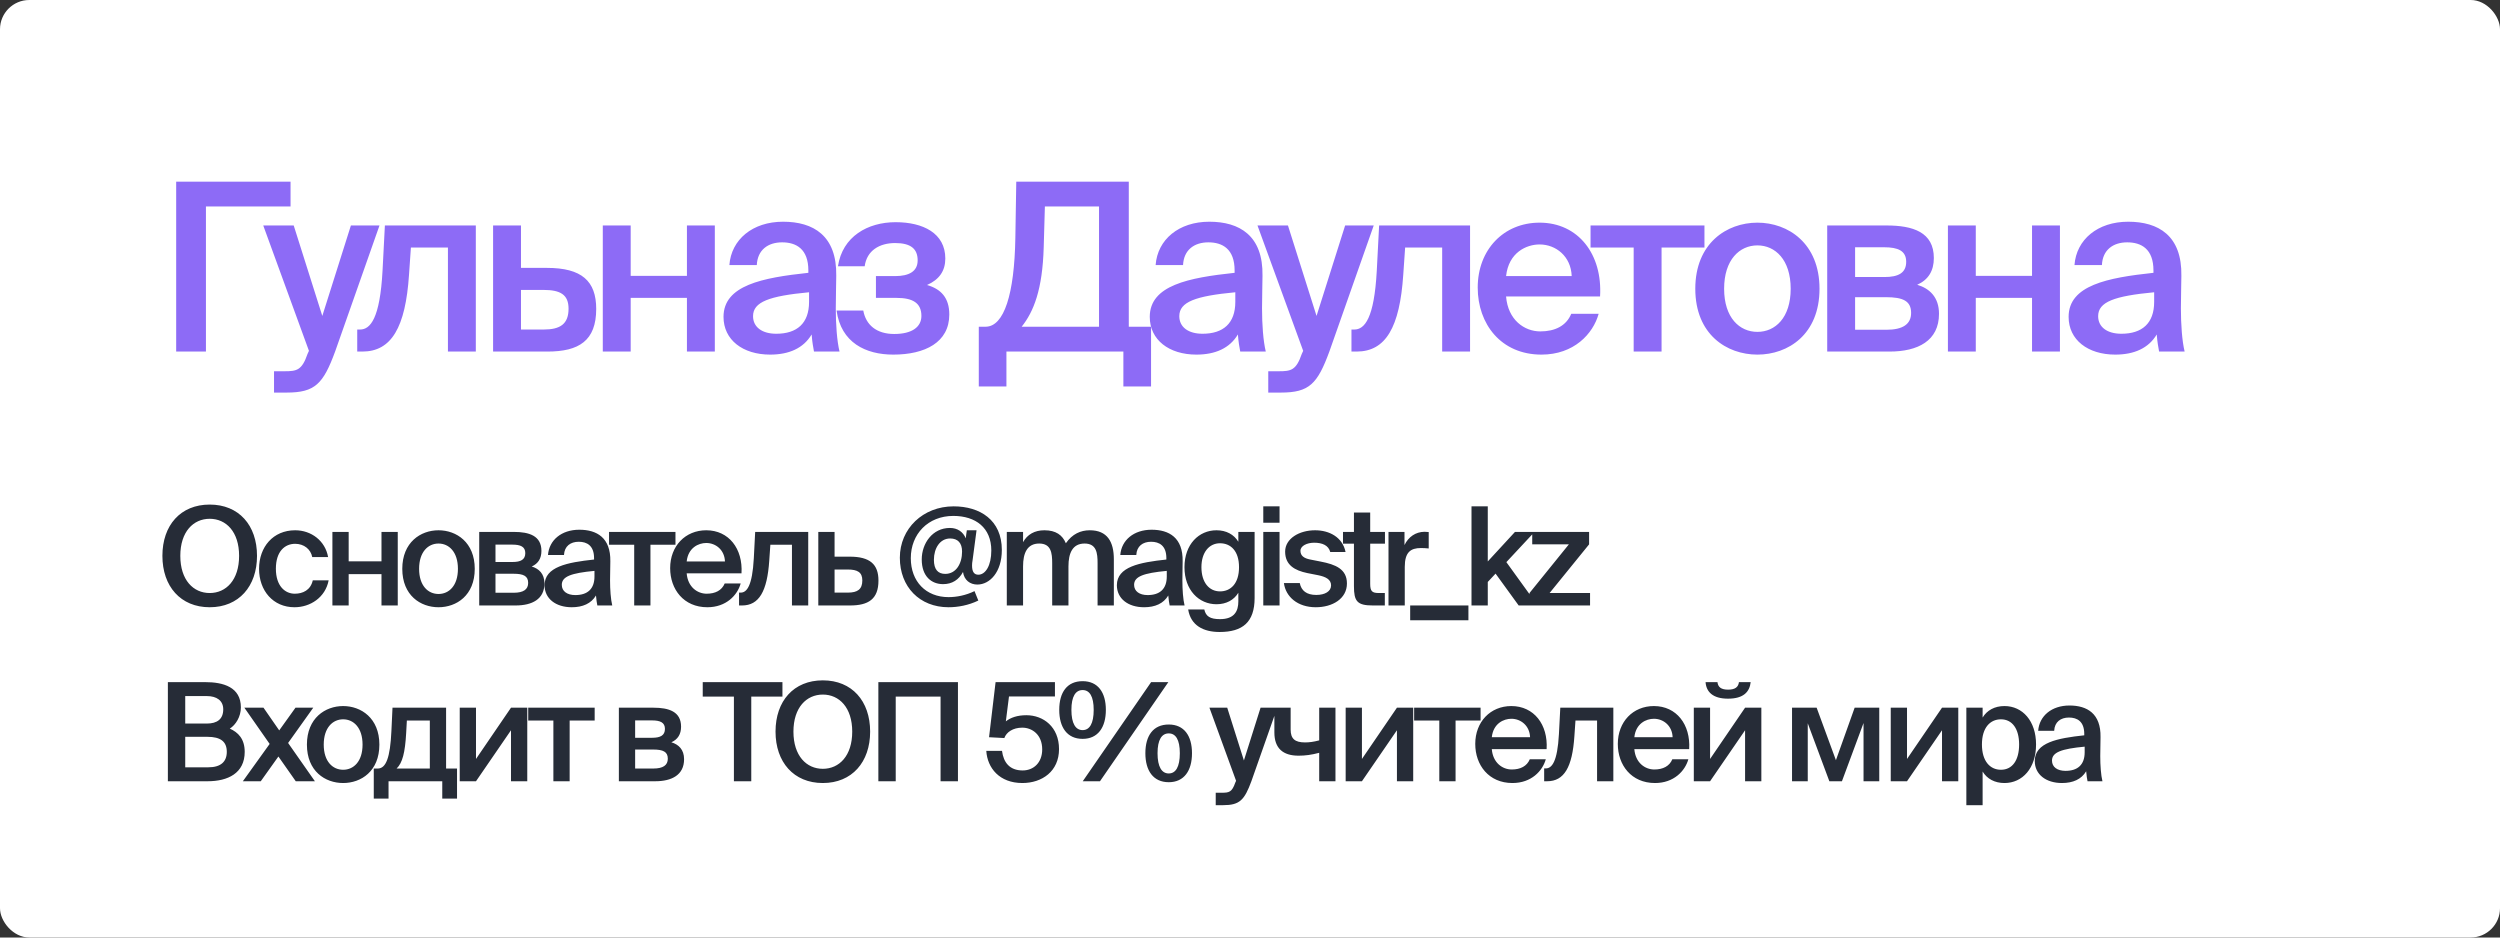 <?xml version="1.0" encoding="UTF-8"?> <svg xmlns="http://www.w3.org/2000/svg" viewBox="0 0 128 48" fill="none"><rect x="0" y="0" width="128" height="48" fill="#333333" stroke="none"/><rect width="128" height="48" rx="1.5" fill="white"></rect><path d="M14.876 9.3V10.572H10.544V18H9.02V9.3H14.876ZM14.678 20.1H14.03V19.008H14.57C15.194 19.008 15.458 18.96 15.746 18.12L15.818 17.964L13.478 11.544H15.038L16.502 16.176L17.966 11.544H19.43L17.162 17.988C16.55 19.656 16.13 20.1 14.678 20.1ZM24.362 18H22.934V12.672H21.038L20.942 14.064C20.762 16.764 20.042 18 18.554 18H18.29V16.872H18.434C18.962 16.872 19.454 16.308 19.586 13.86L19.706 11.544H24.362V18ZM26.674 13.716H28.006C29.782 13.716 30.526 14.388 30.526 15.816C30.526 17.448 29.638 18 28.03 18H25.246V11.544H26.674V13.716ZM26.674 16.872H27.838C28.69 16.872 29.11 16.584 29.11 15.804C29.11 15.084 28.69 14.844 27.826 14.844H26.674V16.872ZM36.599 18H35.171V15.252H32.291V18H30.863V11.544H32.291V14.124H35.171V11.544H36.599V18ZM41.424 15.456V14.964C39.384 15.156 38.556 15.456 38.556 16.188C38.556 16.752 39.024 17.088 39.744 17.088C40.8 17.088 41.424 16.56 41.424 15.456ZM39.432 18.156C38.028 18.156 37.044 17.4 37.044 16.224C37.044 14.604 39.036 14.22 41.388 13.968V13.848C41.388 12.744 40.764 12.408 40.044 12.408C39.324 12.408 38.784 12.792 38.748 13.572H37.344C37.44 12.264 38.532 11.352 40.092 11.352C41.64 11.352 42.852 12.06 42.816 14.124C42.816 14.436 42.792 15.204 42.792 15.792C42.792 16.608 42.852 17.46 42.984 18H41.676C41.628 17.724 41.592 17.568 41.556 17.124C41.136 17.832 40.392 18.156 39.432 18.156ZM47.464 14.592C48.172 14.796 48.604 15.24 48.604 16.104C48.604 17.532 47.356 18.156 45.736 18.156C44.32 18.156 43.06 17.544 42.832 15.9H44.2C44.332 16.632 44.872 17.1 45.784 17.1C46.696 17.1 47.176 16.74 47.176 16.176C47.176 15.504 46.72 15.252 45.904 15.252H44.848V14.136H45.832C46.54 14.136 46.984 13.896 46.984 13.332C46.984 12.744 46.636 12.444 45.832 12.444C45.028 12.444 44.38 12.828 44.272 13.632H42.904C43.132 12.108 44.428 11.376 45.856 11.376C47.26 11.376 48.4 11.94 48.4 13.236C48.4 13.872 48.088 14.316 47.464 14.592ZM58.934 16.728V19.788H57.517V18H51.529V19.788H50.114V16.728H50.462C51.41 16.728 51.938 15.06 51.986 12.18L52.033 9.3H57.794V16.728H58.934ZM56.27 16.728V10.572H53.498L53.438 12.66C53.377 14.832 52.922 15.96 52.309 16.728H56.27ZM63.248 15.456V14.964C61.208 15.156 60.38 15.456 60.38 16.188C60.38 16.752 60.848 17.088 61.568 17.088C62.624 17.088 63.248 16.56 63.248 15.456ZM61.256 18.156C59.852 18.156 58.868 17.4 58.868 16.224C58.868 14.604 60.86 14.22 63.212 13.968V13.848C63.212 12.744 62.588 12.408 61.868 12.408C61.148 12.408 60.608 12.792 60.572 13.572H59.168C59.264 12.264 60.356 11.352 61.916 11.352C63.464 11.352 64.676 12.06 64.64 14.124C64.64 14.436 64.616 15.204 64.616 15.792C64.616 16.608 64.676 17.46 64.808 18H63.5C63.452 17.724 63.416 17.568 63.38 17.124C62.96 17.832 62.216 18.156 61.256 18.156ZM65.583 20.1H64.935V19.008H65.475C66.099 19.008 66.363 18.96 66.651 18.12L66.723 17.964L64.383 11.544H65.943L67.407 16.176L68.871 11.544H70.335L68.067 17.988C67.455 19.656 67.035 20.1 65.583 20.1ZM75.267 18H73.839V12.672H71.943L71.847 14.064C71.667 16.764 70.947 18 69.459 18H69.195V16.872H69.339C69.867 16.872 70.359 16.308 70.491 13.86L70.611 11.544H75.267V18ZM81.923 15.18H77.111C77.207 16.38 78.047 16.968 78.863 16.968C79.619 16.968 80.195 16.68 80.447 16.068H81.851C81.563 17.1 80.579 18.156 78.923 18.156C76.847 18.156 75.659 16.584 75.659 14.724C75.659 12.78 76.991 11.4 78.827 11.4C80.807 11.4 82.055 13.02 81.923 15.18ZM78.827 12.516C78.155 12.516 77.243 12.924 77.111 14.136H80.471C80.435 13.128 79.667 12.516 78.827 12.516ZM87.268 12.672H85.072V18H83.644V12.672H81.436V11.544H87.268V12.672ZM88.275 14.784C88.275 16.272 89.067 16.992 89.98 16.992C90.891 16.992 91.683 16.272 91.683 14.784C91.683 13.296 90.891 12.564 89.98 12.564C89.067 12.564 88.275 13.296 88.275 14.784ZM89.98 11.4C91.552 11.4 93.159 12.456 93.159 14.784C93.159 17.124 91.552 18.156 89.98 18.156C88.407 18.156 86.799 17.124 86.799 14.784C86.799 12.456 88.407 11.4 89.98 11.4ZM93.553 11.544H96.589C97.933 11.544 99.013 11.88 99.013 13.212C99.013 13.872 98.725 14.328 98.161 14.58C98.797 14.772 99.277 15.216 99.277 16.068C99.277 17.448 98.197 18 96.745 18H93.553V11.544ZM94.981 14.184H96.481C97.189 14.184 97.597 13.98 97.597 13.404C97.597 12.84 97.177 12.66 96.469 12.66H94.981V14.184ZM94.981 15.216V16.884H96.577C97.429 16.884 97.849 16.596 97.849 16.02C97.849 15.408 97.429 15.216 96.565 15.216H94.981ZM105.469 18H104.04V15.252H101.16V18H99.733V11.544H101.16V14.124H104.04V11.544H105.469V18ZM110.293 15.456V14.964C108.254 15.156 107.425 15.456 107.425 16.188C107.425 16.752 107.894 17.088 108.614 17.088C109.669 17.088 110.293 16.56 110.293 15.456ZM108.302 18.156C106.897 18.156 105.913 17.4 105.913 16.224C105.913 14.604 107.906 14.22 110.257 13.968V13.848C110.257 12.744 109.633 12.408 108.913 12.408C108.194 12.408 107.653 12.792 107.618 13.572H106.213C106.309 12.264 107.401 11.352 108.962 11.352C110.51 11.352 111.722 12.06 111.686 14.124C111.686 14.436 111.662 15.204 111.662 15.792C111.662 16.608 111.722 17.46 111.853 18H110.546C110.498 17.724 110.462 17.568 110.425 17.124C110.005 17.832 109.261 18.156 108.302 18.156Z" fill="#8D6BF6"></path><path d="M9.232 28.459C9.232 29.698 9.897 30.363 10.737 30.363C11.577 30.363 12.242 29.698 12.242 28.459C12.242 27.227 11.577 26.562 10.737 26.562C9.897 26.562 9.232 27.227 9.232 28.459ZM13.159 28.459C13.159 30.02 12.228 31.091 10.737 31.091C9.246 31.091 8.315 30.02 8.315 28.459C8.315 26.891 9.246 25.834 10.737 25.834C12.228 25.834 13.159 26.891 13.159 28.459ZM15.112 27.15C15.938 27.15 16.652 27.689 16.799 28.522H15.987C15.91 28.123 15.567 27.843 15.112 27.843C14.587 27.843 14.125 28.228 14.125 29.117C14.125 30.013 14.601 30.398 15.091 30.398C15.504 30.398 15.903 30.216 16.015 29.712H16.827C16.659 30.594 15.882 31.091 15.077 31.091C13.985 31.091 13.264 30.244 13.264 29.124C13.264 28.004 13.985 27.15 15.112 27.15ZM20.365 31H19.532V29.397H17.852V31H17.019V27.234H17.852V28.739H19.532V27.234H20.365V31ZM21.458 29.124C21.458 29.992 21.92 30.412 22.452 30.412C22.984 30.412 23.446 29.992 23.446 29.124C23.446 28.256 22.984 27.829 22.452 27.829C21.92 27.829 21.458 28.256 21.458 29.124ZM22.452 27.15C23.369 27.15 24.307 27.766 24.307 29.124C24.307 30.489 23.369 31.091 22.452 31.091C21.535 31.091 20.597 30.489 20.597 29.124C20.597 27.766 21.535 27.15 22.452 27.15ZM24.536 27.234H26.307C27.091 27.234 27.721 27.43 27.721 28.207C27.721 28.592 27.553 28.858 27.224 29.005C27.595 29.117 27.875 29.376 27.875 29.873C27.875 30.678 27.245 31 26.398 31H24.536V27.234ZM25.369 28.774H26.244C26.657 28.774 26.895 28.655 26.895 28.319C26.895 27.99 26.65 27.885 26.237 27.885H25.369V28.774ZM25.369 29.376V30.349H26.3C26.797 30.349 27.042 30.181 27.042 29.845C27.042 29.488 26.797 29.376 26.293 29.376H25.369ZM30.437 29.516V29.229C29.247 29.341 28.764 29.516 28.764 29.943C28.764 30.272 29.037 30.468 29.457 30.468C30.073 30.468 30.437 30.16 30.437 29.516ZM29.275 31.091C28.456 31.091 27.882 30.65 27.882 29.964C27.882 29.019 29.044 28.795 30.416 28.648V28.578C30.416 27.934 30.052 27.738 29.632 27.738C29.212 27.738 28.897 27.962 28.876 28.417H28.057C28.113 27.654 28.75 27.122 29.66 27.122C30.563 27.122 31.27 27.535 31.249 28.739C31.249 28.921 31.235 29.369 31.235 29.712C31.235 30.188 31.27 30.685 31.347 31H30.584C30.556 30.839 30.535 30.748 30.514 30.489C30.269 30.902 29.835 31.091 29.275 31.091ZM34.584 27.892H33.303V31H32.471V27.892H31.183V27.234H34.584V27.892ZM37.965 29.355H35.158C35.215 30.055 35.705 30.398 36.181 30.398C36.621 30.398 36.958 30.23 37.105 29.873H37.923C37.755 30.475 37.181 31.091 36.215 31.091C35.005 31.091 34.312 30.174 34.312 29.089C34.312 27.955 35.089 27.15 36.16 27.15C37.315 27.15 38.042 28.095 37.965 29.355ZM36.16 27.801C35.767 27.801 35.236 28.039 35.158 28.746H37.118C37.097 28.158 36.65 27.801 36.16 27.801ZM41.381 31H40.548V27.892H39.442L39.386 28.704C39.281 30.279 38.861 31 37.993 31H37.839V30.342H37.923C38.231 30.342 38.518 30.013 38.595 28.585L38.665 27.234H41.381V31ZM42.73 28.501H43.507C44.543 28.501 44.977 28.893 44.977 29.726C44.977 30.678 44.459 31 43.521 31H41.897V27.234H42.73V28.501ZM42.73 30.342H43.409C43.906 30.342 44.151 30.174 44.151 29.719C44.151 29.299 43.906 29.159 43.402 29.159H42.73V30.342ZM50.041 29.929C49.67 29.929 49.362 29.705 49.306 29.285C49.09 29.684 48.754 29.908 48.285 29.908C47.697 29.908 47.193 29.516 47.193 28.641C47.193 27.829 47.739 27.031 48.635 27.031C49.026 27.031 49.313 27.234 49.447 27.563C49.468 27.43 49.474 27.283 49.502 27.15H49.999L49.797 28.676C49.776 28.781 49.769 28.879 49.769 28.956C49.769 29.271 49.873 29.425 50.09 29.425C50.455 29.425 50.755 28.963 50.755 28.186C50.755 27.024 49.958 26.415 48.809 26.415C47.514 26.415 46.633 27.346 46.633 28.578C46.633 29.775 47.41 30.573 48.565 30.573C48.977 30.573 49.453 30.482 49.895 30.265L50.09 30.748C49.587 30.993 49.041 31.091 48.565 31.091C47.087 31.091 46.072 30.048 46.072 28.557C46.072 27.059 47.263 25.925 48.824 25.925C50.175 25.925 51.294 26.625 51.294 28.158C51.294 29.299 50.672 29.929 50.041 29.929ZM48.648 27.57C48.123 27.57 47.816 28.074 47.816 28.662C47.816 29.159 48.026 29.383 48.397 29.383C48.95 29.383 49.258 28.858 49.258 28.242C49.258 27.801 49.041 27.57 48.648 27.57ZM52.381 28.998V31H51.548V27.234H52.381V27.759C52.598 27.367 52.969 27.15 53.473 27.15C54.061 27.15 54.397 27.395 54.572 27.815C54.901 27.339 55.328 27.15 55.797 27.15C56.693 27.15 57.029 27.738 57.029 28.634V31H56.196V28.837C56.196 28.326 56.147 27.829 55.531 27.829C54.915 27.829 54.705 28.319 54.705 28.998V31H53.872V28.837C53.872 28.326 53.823 27.829 53.207 27.829C52.591 27.829 52.381 28.319 52.381 28.998ZM59.739 29.516V29.229C58.55 29.341 58.066 29.516 58.066 29.943C58.066 30.272 58.34 30.468 58.76 30.468C59.376 30.468 59.739 30.16 59.739 29.516ZM58.578 31.091C57.758 31.091 57.184 30.65 57.184 29.964C57.184 29.019 58.346 28.795 59.718 28.648V28.578C59.718 27.934 59.355 27.738 58.934 27.738C58.514 27.738 58.2 27.962 58.178 28.417H57.359C57.416 27.654 58.053 27.122 58.962 27.122C59.865 27.122 60.572 27.535 60.551 28.739C60.551 28.921 60.538 29.369 60.538 29.712C60.538 30.188 60.572 30.685 60.65 31H59.886C59.858 30.839 59.837 30.748 59.816 30.489C59.572 30.902 59.138 31.091 58.578 31.091ZM63.403 27.738V27.234H64.236V30.622C64.236 31.231 64.082 31.672 63.781 31.952C63.48 32.232 63.032 32.358 62.444 32.358C61.618 32.358 60.967 32.029 60.834 31.203H61.66C61.737 31.56 61.961 31.7 62.465 31.7C62.836 31.7 63.074 31.595 63.214 31.427C63.354 31.266 63.403 31.035 63.403 30.79V30.349C63.179 30.72 62.787 30.937 62.283 30.937C61.387 30.937 60.645 30.216 60.645 29.04C60.645 27.864 61.387 27.15 62.283 27.15C62.787 27.15 63.179 27.367 63.403 27.738ZM63.438 29.04C63.438 28.2 63.004 27.815 62.465 27.815C61.905 27.815 61.513 28.284 61.513 29.04C61.513 29.817 61.905 30.279 62.465 30.279C63.004 30.279 63.438 29.887 63.438 29.04ZM64.68 25.925H65.513V26.765H64.68V25.925ZM64.68 27.234H65.513V31H64.68V27.234ZM68.893 28.263H68.109C68.018 27.92 67.703 27.787 67.283 27.787C66.919 27.787 66.583 27.948 66.583 28.2C66.583 28.452 66.758 28.585 67.087 28.648L67.619 28.753C68.382 28.9 68.963 29.138 68.963 29.873C68.963 30.657 68.221 31.091 67.367 31.091C66.443 31.091 65.827 30.559 65.736 29.852H66.548C66.625 30.244 66.898 30.461 67.395 30.461C67.836 30.461 68.151 30.279 68.151 29.971C68.151 29.663 67.871 29.53 67.5 29.453L66.933 29.341C66.296 29.208 65.799 28.935 65.799 28.242C65.799 27.577 66.52 27.15 67.332 27.15C68.067 27.15 68.739 27.507 68.893 28.263ZM69.322 27.234V26.24H70.154V27.234H70.91V27.836H70.154V29.887C70.154 30.272 70.246 30.363 70.603 30.363H70.903V31H70.287C69.483 31 69.322 30.783 69.322 30.013V27.836H68.761V27.234H69.322ZM73.15 27.241V28.081C73.01 28.067 72.876 28.06 72.751 28.06C72.225 28.06 71.924 28.27 71.924 29.026V31H71.091V27.234H71.91V27.906C72.114 27.486 72.478 27.234 72.933 27.227C72.996 27.227 73.087 27.234 73.15 27.241ZM75.183 31.756H72.201V31H75.183V31.756ZM75.341 25.925H76.174V28.746L77.567 27.234H78.568L77.126 28.781L78.729 31H77.756L76.573 29.369L76.174 29.796V31H75.341V25.925ZM78.31 31V30.363L80.326 27.871H78.45V27.234H81.362V27.871L79.339 30.363H81.411V31H78.31Z" fill="#262C37"></path><path d="M8.595 40V34.925H10.506C11.43 34.925 12.333 35.177 12.333 36.22C12.333 36.696 12.067 37.116 11.766 37.305C12.186 37.494 12.529 37.823 12.529 38.495C12.529 39.587 11.668 40 10.632 40H8.595ZM9.484 37.725V39.286H10.667C11.304 39.286 11.612 38.999 11.612 38.495C11.612 37.97 11.297 37.725 10.618 37.725H9.484ZM9.484 35.639V37.046H10.59C11.115 37.046 11.43 36.822 11.43 36.318C11.43 35.87 11.094 35.639 10.59 35.639H9.484ZM16.039 36.234L14.751 38.04L16.123 40H15.143L14.254 38.733L13.351 40H12.434L13.806 38.089L12.511 36.234H13.491L14.296 37.396L15.129 36.234H16.039ZM16.575 38.124C16.575 38.992 17.037 39.412 17.569 39.412C18.101 39.412 18.563 38.992 18.563 38.124C18.563 37.256 18.101 36.829 17.569 36.829C17.037 36.829 16.575 37.256 16.575 38.124ZM17.569 36.15C18.486 36.15 19.424 36.766 19.424 38.124C19.424 39.489 18.486 40.091 17.569 40.091C16.652 40.091 15.714 39.489 15.714 38.124C15.714 36.766 16.652 36.15 17.569 36.15ZM23.4 39.349V40.889H22.644V40H19.893V40.889H19.137V39.349H19.34C19.76 39.349 19.977 38.803 20.04 37.431L20.096 36.234H22.84V39.349H23.4ZM22.007 39.349V36.892H20.831L20.796 37.529C20.74 38.53 20.607 39.062 20.306 39.349H22.007ZM26.996 36.234V40H26.163V37.389L24.371 40H23.538V36.234H24.371V38.859L26.163 36.234H26.996ZM30.447 36.892H29.166V40H28.333V36.892H27.045V36.234H30.447V36.892ZM31.686 36.234H33.457C34.241 36.234 34.871 36.43 34.871 37.207C34.871 37.592 34.703 37.858 34.374 38.005C34.745 38.117 35.025 38.376 35.025 38.873C35.025 39.678 34.395 40 33.548 40H31.686V36.234ZM32.519 37.774H33.394C33.807 37.774 34.045 37.655 34.045 37.319C34.045 36.99 33.8 36.885 33.387 36.885H32.519V37.774ZM32.519 38.376V39.349H33.45C33.947 39.349 34.192 39.181 34.192 38.845C34.192 38.488 33.947 38.376 33.443 38.376H32.519ZM37.576 40V35.667H35.98V34.925H40.061V35.667H38.465V40H37.576ZM40.624 37.459C40.624 38.698 41.289 39.363 42.129 39.363C42.969 39.363 43.634 38.698 43.634 37.459C43.634 36.227 42.969 35.562 42.129 35.562C41.289 35.562 40.624 36.227 40.624 37.459ZM44.551 37.459C44.551 39.02 43.62 40.091 42.129 40.091C40.638 40.091 39.707 39.02 39.707 37.459C39.707 35.891 40.638 34.834 42.129 34.834C43.62 34.834 44.551 35.891 44.551 37.459ZM49.047 40H48.157V35.667H45.861V40H44.972V34.925H49.047V40ZM52.361 39.447C52.92 39.447 53.361 39.048 53.361 38.369C53.361 37.613 52.843 37.256 52.34 37.256C51.864 37.256 51.528 37.487 51.422 37.788L50.639 37.746L50.974 34.925H54.013V35.66H51.66L51.499 36.934C51.745 36.738 52.094 36.619 52.55 36.619C53.417 36.619 54.222 37.214 54.222 38.355C54.222 39.489 53.355 40.091 52.346 40.091C51.17 40.091 50.554 39.321 50.498 38.446H51.303C51.38 39.034 51.688 39.447 52.361 39.447ZM55.43 37.83C54.639 37.83 54.233 37.242 54.233 36.346C54.233 35.443 54.639 34.876 55.43 34.876C56.214 34.876 56.62 35.45 56.62 36.346C56.62 37.242 56.214 37.83 55.43 37.83ZM55.43 37.382C55.787 37.382 55.997 37.046 55.997 36.346C55.997 35.653 55.787 35.331 55.43 35.331C55.073 35.331 54.856 35.653 54.856 36.346C54.856 37.046 55.073 37.382 55.43 37.382ZM56.319 40H55.437L58.937 34.925H59.819L56.319 40ZM59.84 40.049C59.049 40.049 58.643 39.461 58.643 38.565C58.643 37.662 59.049 37.095 59.84 37.095C60.624 37.095 61.03 37.669 61.03 38.565C61.03 39.461 60.624 40.049 59.84 40.049ZM59.84 39.601C60.197 39.601 60.407 39.265 60.407 38.565C60.407 37.872 60.197 37.55 59.84 37.55C59.483 37.55 59.266 37.872 59.266 38.565C59.266 39.265 59.483 39.601 59.84 39.601ZM62.623 41.225H62.245V40.588H62.56C62.925 40.588 63.078 40.56 63.246 40.07L63.288 39.979L61.923 36.234H62.834L63.688 38.936L64.541 36.234H65.395L64.073 39.993C63.715 40.966 63.471 41.225 62.623 41.225ZM68.376 40H67.543V38.544C67.144 38.649 66.829 38.691 66.487 38.691C65.695 38.691 65.248 38.32 65.248 37.501V36.234H66.081V37.354C66.081 37.83 66.305 38.012 66.816 38.012C67.032 38.012 67.257 37.984 67.543 37.907V36.234H68.376V40ZM72.356 36.234V40H71.523V37.389L69.731 40H68.898V36.234H69.731V38.859L71.523 36.234H72.356ZM75.806 36.892H74.525V40H73.692V36.892H72.404V36.234H75.806V36.892ZM79.187 38.355H76.38C76.436 39.055 76.926 39.398 77.402 39.398C77.843 39.398 78.179 39.23 78.326 38.873H79.145C78.977 39.475 78.403 40.091 77.437 40.091C76.226 40.091 75.533 39.174 75.533 38.089C75.533 36.955 76.31 36.15 77.381 36.15C78.536 36.15 79.264 37.095 79.187 38.355ZM77.381 36.801C76.989 36.801 76.457 37.039 76.38 37.746H78.34C78.319 37.158 77.871 36.801 77.381 36.801ZM82.603 40H81.77V36.892H80.664L80.608 37.704C80.503 39.279 80.083 40 79.215 40H79.061V39.342H79.145C79.453 39.342 79.74 39.013 79.817 37.585L79.887 36.234H82.603V40ZM86.486 38.355H83.678C83.734 39.055 84.225 39.398 84.701 39.398C85.141 39.398 85.478 39.23 85.624 38.873H86.444C86.275 39.475 85.701 40.091 84.736 40.091C83.525 40.091 82.832 39.174 82.832 38.089C82.832 36.955 83.609 36.15 84.68 36.15C85.835 36.15 86.562 37.095 86.486 38.355ZM84.68 36.801C84.287 36.801 83.755 37.039 83.678 37.746H85.638C85.618 37.158 85.169 36.801 84.68 36.801ZM89.033 34.925H89.635C89.579 35.422 89.271 35.772 88.473 35.772C87.696 35.772 87.36 35.422 87.325 34.925H87.934C87.962 35.177 88.116 35.31 88.48 35.31C88.837 35.31 89.005 35.177 89.033 34.925ZM90.181 36.234V40H89.348V37.389L87.556 40H86.723V36.234H87.556V38.859L89.348 36.234H90.181ZM96.218 36.234V40H95.413V37.018L94.307 40H93.663L92.557 37.032V40H91.752V36.234H93.012L93.999 38.922L94.958 36.234H96.218ZM100.264 36.234V40H99.431V37.389L97.639 40H96.806V36.234H97.639V38.859L99.431 36.234H100.264ZM101.475 38.117C101.475 38.985 101.901 39.412 102.448 39.412C103.035 39.412 103.379 38.922 103.379 38.117C103.379 37.326 103.035 36.829 102.448 36.829C101.901 36.829 101.475 37.249 101.475 38.117ZM100.677 36.234H101.51V36.738C101.734 36.367 102.126 36.15 102.629 36.15C103.553 36.15 104.246 36.913 104.246 38.117C104.246 39.328 103.553 40.091 102.629 40.091C102.126 40.091 101.734 39.874 101.51 39.503V41.225H100.677V36.234ZM106.735 38.516V38.229C105.545 38.341 105.062 38.516 105.062 38.943C105.062 39.272 105.335 39.468 105.755 39.468C106.371 39.468 106.735 39.16 106.735 38.516ZM105.573 40.091C104.754 40.091 104.18 39.65 104.18 38.964C104.18 38.019 105.342 37.795 106.714 37.648V37.578C106.714 36.934 106.35 36.738 105.93 36.738C105.51 36.738 105.195 36.962 105.174 37.417H104.355C104.411 36.654 105.048 36.122 105.958 36.122C106.861 36.122 107.568 36.535 107.547 37.739C107.547 37.921 107.533 38.369 107.533 38.712C107.533 39.188 107.568 39.685 107.645 40H106.882C106.854 39.839 106.833 39.748 106.812 39.489C106.567 39.902 106.133 40.091 105.573 40.091Z" fill="#262C37"></path></svg> 